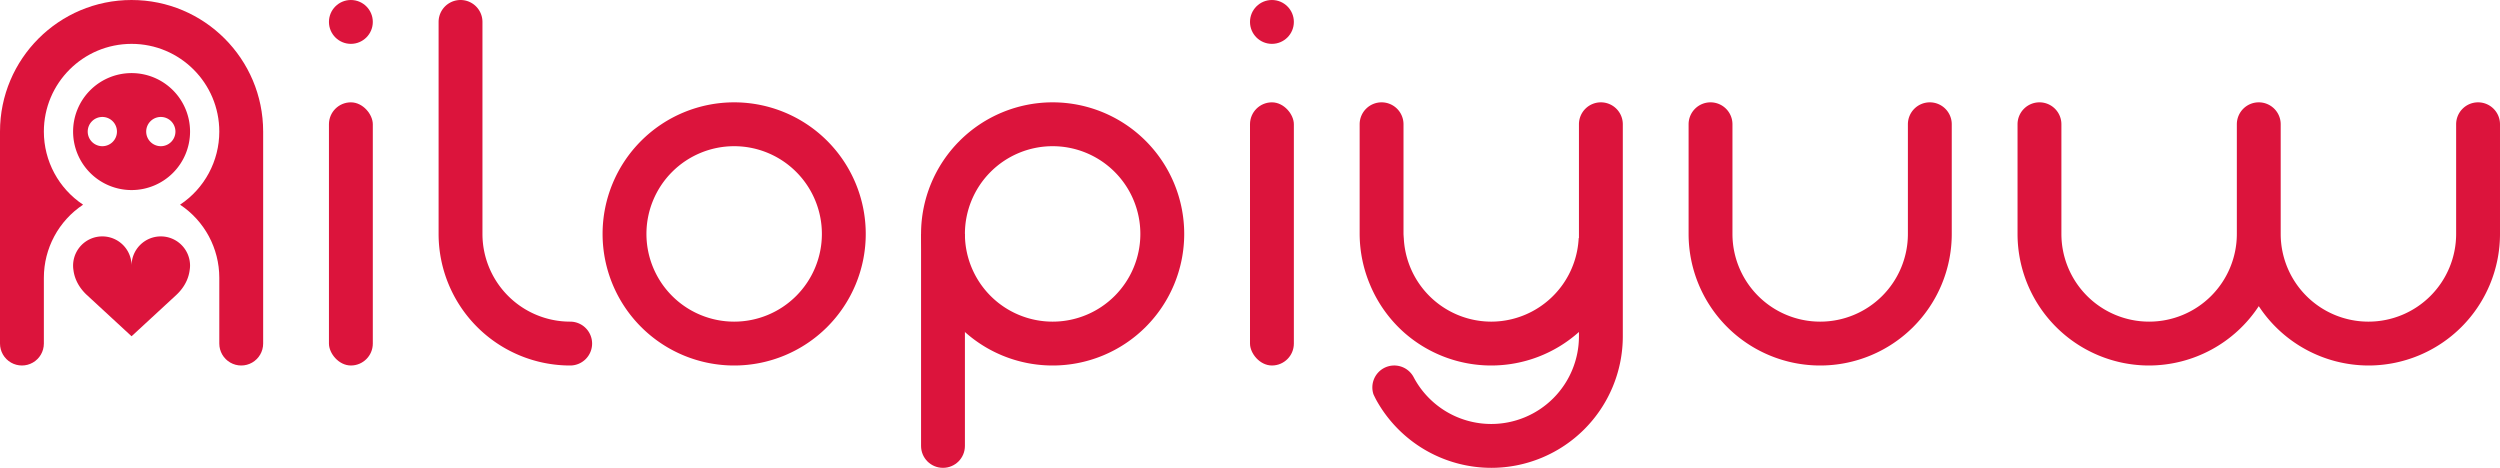 <?xml version="1.0" encoding="UTF-8" standalone="no"?>
<!-- Created with Inkscape (http://www.inkscape.org/) -->

<svg
   width="1026mm"
   height="192mm"
   viewBox="0 0 1026 192"
   version="1.1"
   data-id="svg1"
   xml:space="preserve"
   sodipodi:docname="Ailopiyuw new.svg"
   inkscape:version="1.4.2 (ebf0e94, 2025-05-08)"
   inkscape:export-filename="/home/ailopiyuw/Documents/aILOPIYUW/ailopiyuw-h-safe.svg"
   inkscape:export-xdpi="422.92032"
   inkscape:export-ydpi="422.92032"
   xmlns:inkscape="http://www.inkscape.org/namespaces/inkscape"
   xmlns:sodipodi="http://sodipodi.sourceforge.net/DTD/sodipodi-0.dtd"
   xmlns="http://www.w3.org/2000/svg"
   xmlns:svg="http://www.w3.org/2000/svg"><sodipodi:namedview
     id="namedview1"
     pagecolor="#ffffff"
     bordercolor="#000000"
     borderopacity="0.25"
     inkscape:showpageshadow="2"
     inkscape:pageopacity="0.0"
     inkscape:pagecheckerboard="0"
     inkscape:deskcolor="#d1d1d1"
     inkscape:document-units="mm"
     showguides="false"
     inkscape:clip-to-page="false"
     inkscape:zoom="0.32"
     inkscape:cx="10135.938"
     inkscape:cy="987.5"
     inkscape:window-width="1366"
     inkscape:window-height="732"
     inkscape:window-x="0"
     inkscape:window-y="0"
     inkscape:window-maximized="1"
     inkscape:current-layer="layer1"
     inkscape:export-bgcolor="#ffffffff"><sodipodi:guide
       position="-1388.62,574.125"
       orientation="0,-1"
       id="guide51"
       inkscape:locked="false" /><sodipodi:guide
       position="-1400.334,594.432"
       orientation="1,0"
       id="guide55"
       inkscape:locked="false" /><sodipodi:guide
       position="-1337.834,594.432"
       orientation="1,0"
       id="guide56"
       inkscape:locked="false" /><sodipodi:guide
       position="2099.321,333.376"
       orientation="0,-1"
       id="guide4"
       inkscape:locked="false" /><sodipodi:guide
       position="-0,225.001"
       orientation="1,0"
       id="guide5"
       inkscape:locked="false" /><sodipodi:guide
       position="108,225.001"
       orientation="1,0"
       id="guide6"
       inkscape:locked="false" /><sodipodi:guide
       position="18,207.001"
       orientation="1,0"
       id="guide7"
       inkscape:locked="false" /><sodipodi:guide
       position="-66.402,62.273"
       orientation="1,0"
       id="guide18"
       inkscape:locked="false" /><sodipodi:guide
       position="-66.402,62.273"
       orientation="-0.678,-0.735"
       id="guide30"
       inkscape:locked="false" /><sodipodi:guide
       position="-66.402,62.273"
       orientation="1,0"
       id="guide31"
       inkscape:locked="false" /><sodipodi:guide
       position="30,171.001"
       orientation="1,0"
       id="guide33"
       inkscape:locked="false" /><sodipodi:guide
       position="78,171.001"
       orientation="1,0"
       id="guide34"
       inkscape:locked="false" /><sodipodi:guide
       position="65.996,127.984"
       orientation="1,0"
       id="guide36"
       inkscape:locked="false" /><sodipodi:guide
       position="41.987,127.984"
       orientation="1,0"
       id="guide37"
       inkscape:locked="false" /><sodipodi:guide
       position="34.1,141.001"
       orientation="1,0"
       id="guide62"
       inkscape:locked="false" /><sodipodi:guide
       position="73.899,141.001"
       orientation="1,0"
       id="guide74"
       inkscape:locked="false" /><sodipodi:guide
       position="41.987,163.252"
       orientation="0,-1"
       id="guide75"
       inkscape:locked="false" /><sodipodi:guide
       position="8.999,75"
       orientation="0,-1"
       id="guide76"
       inkscape:locked="false" /><sodipodi:guide
       position="2099.321,225.376"
       orientation="0,-1"
       id="guide77"
       inkscape:locked="false" /><sodipodi:guide
       position="99,84"
       orientation="0,-1"
       id="guide78"
       inkscape:locked="false" /><sodipodi:guide
       position="882.369,33"
       orientation="0,-1"
       id="guide81"
       inkscape:locked="false" /><sodipodi:guide
       position="347.001,175"
       orientation="0,-1"
       id="guide82"
       inkscape:locked="false" /><sodipodi:guide
       position="291,117.001"
       orientation="0,-1"
       id="guide83"
       inkscape:locked="false" /><sodipodi:guide
       position="54,195.001"
       orientation="0,-1"
       id="guide91"
       inkscape:locked="false" /><sodipodi:guide
       position="462,183.001"
       orientation="0,-1"
       id="guide92"
       inkscape:locked="false" /><sodipodi:guide
       position="90,83.996"
       orientation="1,0"
       id="guide127"
       inkscape:locked="false" /><sodipodi:guide
       position="761.181,-281.688"
       orientation="0,-1"
       id="guide142"
       inkscape:locked="false" /><sodipodi:guide
       position="965.94,-206.687"
       orientation="0,-1"
       id="guide143"
       inkscape:locked="false" /><sodipodi:guide
       position="956.94,-248.688"
       orientation="0,-1"
       id="guide148"
       inkscape:locked="false" /><sodipodi:guide
       position="108,171.001"
       orientation="0,-1"
       id="guide150"
       inkscape:locked="false" /><sodipodi:guide
       position="1026,164.314"
       orientation="1,0"
       id="guide186"
       inkscape:locked="false" /><sodipodi:guide
       position="1422.053,-1012.799"
       orientation="0,-1"
       id="guide202"
       inkscape:locked="false" /><sodipodi:guide
       position="1422.053,-974.117"
       orientation="0,-1"
       id="guide203"
       inkscape:locked="false" /><sodipodi:guide
       position="2211.642,192.507"
       orientation="1,0"
       id="guide2035"
       inkscape:locked="false" /><sodipodi:guide
       position="2064.761,192.507"
       orientation="1,0"
       id="guide2036"
       inkscape:locked="false" /><sodipodi:guide
       position="2077.645,192.507"
       orientation="0,-1"
       id="guide2037"
       inkscape:locked="false" /><sodipodi:guide
       position="108,104.942"
       orientation="0,-1"
       id="guide2041"
       inkscape:locked="false" /><sodipodi:guide
       position="2112.282,231.856"
       orientation="1,0"
       id="guide2042"
       inkscape:locked="false" /><sodipodi:guide
       position="2099.321,231.856"
       orientation="1,0"
       id="guide2043"
       inkscape:locked="false" /><inkscape:page
       x="-2.7267512e-07"
       y="2.7542754e-07"
       width="1026"
       height="192"
       id="page3"
       margin="0"
       bleed="0" /></sodipodi:namedview><defs
     id="defs1" /><g
     inkscape:label="Layer 1"
     inkscape:groupmode="layer"
     id="layer1"
     transform="translate(-1391.798,-223.393)"><g
       id="g2022"><path
         id="path133-5-6"
         style="fill:#dc143c;stroke:none;stroke-width:0.2;paint-order:stroke fill markers"
         d="m 1693.098,265.393 a 54,54 0 0 0 -54,54 54,54 0 0 0 54,54 54,54 0 0 0 54,-54 54,54 0 0 0 -54,-54 z m 0,18 a 36,36 0 0 1 36,36 36,36 0 0 1 -36,36 36,36 0 0 1 -36,-36 36,36 0 0 1 36,-36 z"
         inkscape:export-filename="/home/ailopiyuw/Documents/aILOPIYUW/ailopiyuw-h-free.png"
         inkscape:export-xdpi="96"
         inkscape:export-ydpi="96" /><rect
         style="fill:#dc143c;stroke:none;stroke-width:0.2;paint-order:stroke fill markers"
         id="rect116-8"
         width="18"
         height="108"
         x="1526.798"
         y="265.393"
         ry="9" /><path
         id="path135-4"
         style="fill:#dc143c;stroke-width:0.2;paint-order:stroke fill markers"
         d="m 1787.798,319.393 2e-4,87 c 0,4.986 -4.014,9 -9,9 -4.986,0 -9,-4.014 -9,-9 l -2e-4,-87 z"
         sodipodi:nodetypes="cssscc" /><path
         id="path136-9"
         style="fill:#dc143c;stroke:none;stroke-width:0.2;paint-order:stroke fill markers"
         d="m 1823.798,265.393 a 54,54 0 0 0 -54,54 54,54 0 0 0 54,54 54,54 0 0 0 54,-54 54,54 0 0 0 -54,-54 z m 0,18 a 36,36 0 0 1 36,36 36,36 0 0 1 -36,36 36,36 0 0 1 -36,-36 36,36 0 0 1 36,-36 z" /><circle
         style="fill:#dc143c;stroke:none;stroke-width:0.2;paint-order:stroke fill markers"
         id="path139-2"
         cx="1535.798"
         cy="232.393"
         r="9" /><path
         id="path139-4-0"
         style="fill:#dc143c;stroke:none;stroke-width:0.2;paint-order:stroke fill markers"
         d="m 1580.798,223.393 a 9,9 0 0 0 -4.5,1.206 9,9 0 0 0 -4.5,7.794 v 87 a 54,54 0 0 0 54,54 9,9 0 0 0 9,-9 9,9 0 0 0 -9,-9 36,36 0 0 1 -36,-36 v -87 a 9,9 0 0 0 -4.5,-7.794 9,9 0 0 0 -4.5,-1.206 z" /><rect
         style="fill:#dc143c;stroke:none;stroke-width:0.2;paint-order:stroke fill markers"
         id="rect140-6"
         width="18"
         height="108"
         x="1904.798"
         y="265.393"
         ry="9" /><circle
         style="fill:#dc143c;stroke:none;stroke-width:0.2;paint-order:stroke fill markers"
         id="circle140-8"
         cx="1913.798"
         cy="232.393"
         r="9" /><path
         d="m 1958.798,265.393 a 9,9 0 0 0 -9,9 v 44.888 0.112 a 54,54 0 0 0 4.304,20.943 54,54 0 0 0 13.737,19.342 54,54 0 0 0 35.96,13.714 54,54 0 0 0 35.891,-13.665 54,54 0 0 0 0.109,-0.086 v 1.751 a 36,36 0 0 1 -36,36 36,36 0 0 1 -31.816,-19.155 9,9 0 0 0 -0.024,-0.045 9,9 0 0 0 -12.16,-3.759 9,9 0 0 0 -4.326,10.796 54,54 0 0 0 1.104,2.239 54,54 0 0 0 47.221,27.924 54,54 0 0 0 54,-54 v -42 -45 a 9,9 0 0 0 -9,-9 9,9 0 0 0 -9,9 v 4.751 40.249 1.751 a 54,54 0 0 0 -0.109,-0.086 36,36 0 0 1 -6.718,19.336 36,36 0 0 1 -29.172,15 36,36 0 0 1 -29.178,-15.007 36,36 0 0 1 -6.705,-19.195 36,36 0 0 1 -0.118,-1.798 v -40.249 -4.751 a 9,9 0 0 0 -9,-9 z"
         style="fill:#dc143c;stroke-width:0.2;paint-order:stroke fill markers"
         id="path148-9" /><path
         id="path144-2"
         style="fill:#dc143c;stroke:none;stroke-width:0.2;paint-order:stroke fill markers"
         d="m 2093.798,265.393 a 9,9 0 0 0 -9,9 v 45 a 54,54 0 0 0 54,54 54,54 0 0 0 54,-54 v -45 a 9,9 0 0 0 -9,-9 9,9 0 0 0 -9,9 v 45 a 36,36 0 0 1 -36,36 36,36 0 0 1 -36,-36 v -45 a 9,9 0 0 0 -9,-9 z" /><path
         id="path149-6"
         style="fill:#dc143c;stroke:none;stroke-width:0.2;paint-order:stroke fill markers"
         d="m 2228.798,265.393 a 9,9 0 0 0 -9,9 v 45 a 54,54 0 0 0 54,54 54,54 0 0 0 45,-24.357 54,54 0 0 0 44.999,24.357 54,54 0 0 0 54,-54 v -45 a 9,9 0 0 0 -9,-9 9,9 0 0 0 -9,9 v 45 a 36,36 0 0 1 -36,36 36,36 0 0 1 -36,-35.866 36,36 0 0 1 0,-0.002 54,54 0 0 0 0,-0.133 v -45 a 9,9 0 0 0 -9,-9 9,9 0 0 0 -9,9 v 45 a 36,36 0 0 1 -36,36 36,36 0 0 1 -36,-36 v -45 a 9,9 0 0 0 -9,-9 z" /><g
         id="g163"
         transform="translate(5.3638997e-4)"><path
           d="m 1433.785,320.409 a 12.004,12.004 0 0 0 -8.488,3.516 12.004,12.004 0 0 0 -2.379,3.407 12.004,12.004 0 0 0 -0.964,7 24.007,18.672 0 0 0 1.132,4.083 24.007,18.672 0 0 0 4.344,6.029 l 18.36,16.948 18.359,-16.948 a 24.007,18.672 0 0 0 4.343,-6.029 24.007,18.672 0 0 0 1.131,-4.08 12.004,12.004 0 0 0 0.174,-1.922 12.004,12.004 0 0 0 -1.13,-5.084 12.004,12.004 0 0 0 -2.386,-3.403 12.004,12.004 0 0 0 -16.975,0 12.004,12.004 0 0 0 -3.516,8.488 12.004,12.004 0 0 0 -3.516,-8.488 12.004,12.004 0 0 0 -8.488,-3.516 z"
           style="fill:#dc143c;stroke-width:0.2;paint-order:stroke fill markers"
           id="path129" /><path
           id="circle130"
           style="fill:#dc143c;stroke:none;stroke-width:0.2;paint-order:stroke fill markers"
           d="m 1445.797,253.392 a 24,24 0 0 0 -24,24 24,24 0 0 0 24,24 24,24 0 0 0 24,-24 24,24 0 0 0 -24,-24 z m -12,18 a 6,6 0 0 1 6,6 6,6 0 0 1 -6,6 6,6 0 0 1 -6,-6 6,6 0 0 1 6,-6 z m 24,0 a 6,6 0 0 1 6,6 6,6 0 0 1 -6,6 6,6 0 0 1 -6,-6 6,6 0 0 1 6,-6 z" /><path
           id="path152"
           style="fill:#dc143c;stroke:none;stroke-width:0.2;paint-order:stroke fill markers"
           d="m 1445.797,-223.393 c -29.823,-8e-5 -54,-24.177 -54,-54 l -5e-4,-87 c -10e-5,-3.215 1.715,-6.187 4.5,-7.794 2.785,-1.608 6.215,-1.608 9,0 2.785,1.608 4.5,4.579 4.5,7.794 l -5e-4,26.999 v 5.2e-4 c -10e-5,12.066 6.045,23.33 16.1,30 -10.055,6.67 -16.1,17.934 -16.1,30 10e-5,19.882 16.118,36 36,36 19.882,-1.1e-4 36,-16.118 36,-36 10e-5,-12.066 -6.045,-23.33 -16.1,-30 10.055,-6.67 16.1,-17.934 16.1,-30 v -27 c 0,-3.215 1.715,-6.187 4.5,-7.794 2.785,-1.608 6.215,-1.608 9,0 2.785,1.608 4.5,4.579 4.5,7.794 v 87 c -10e-5,29.823 -24.177,54 -54,54 z"
           sodipodi:nodetypes="cccscccscccsccsssscc"
           transform="scale(1,-1)" /></g></g></g></svg>
